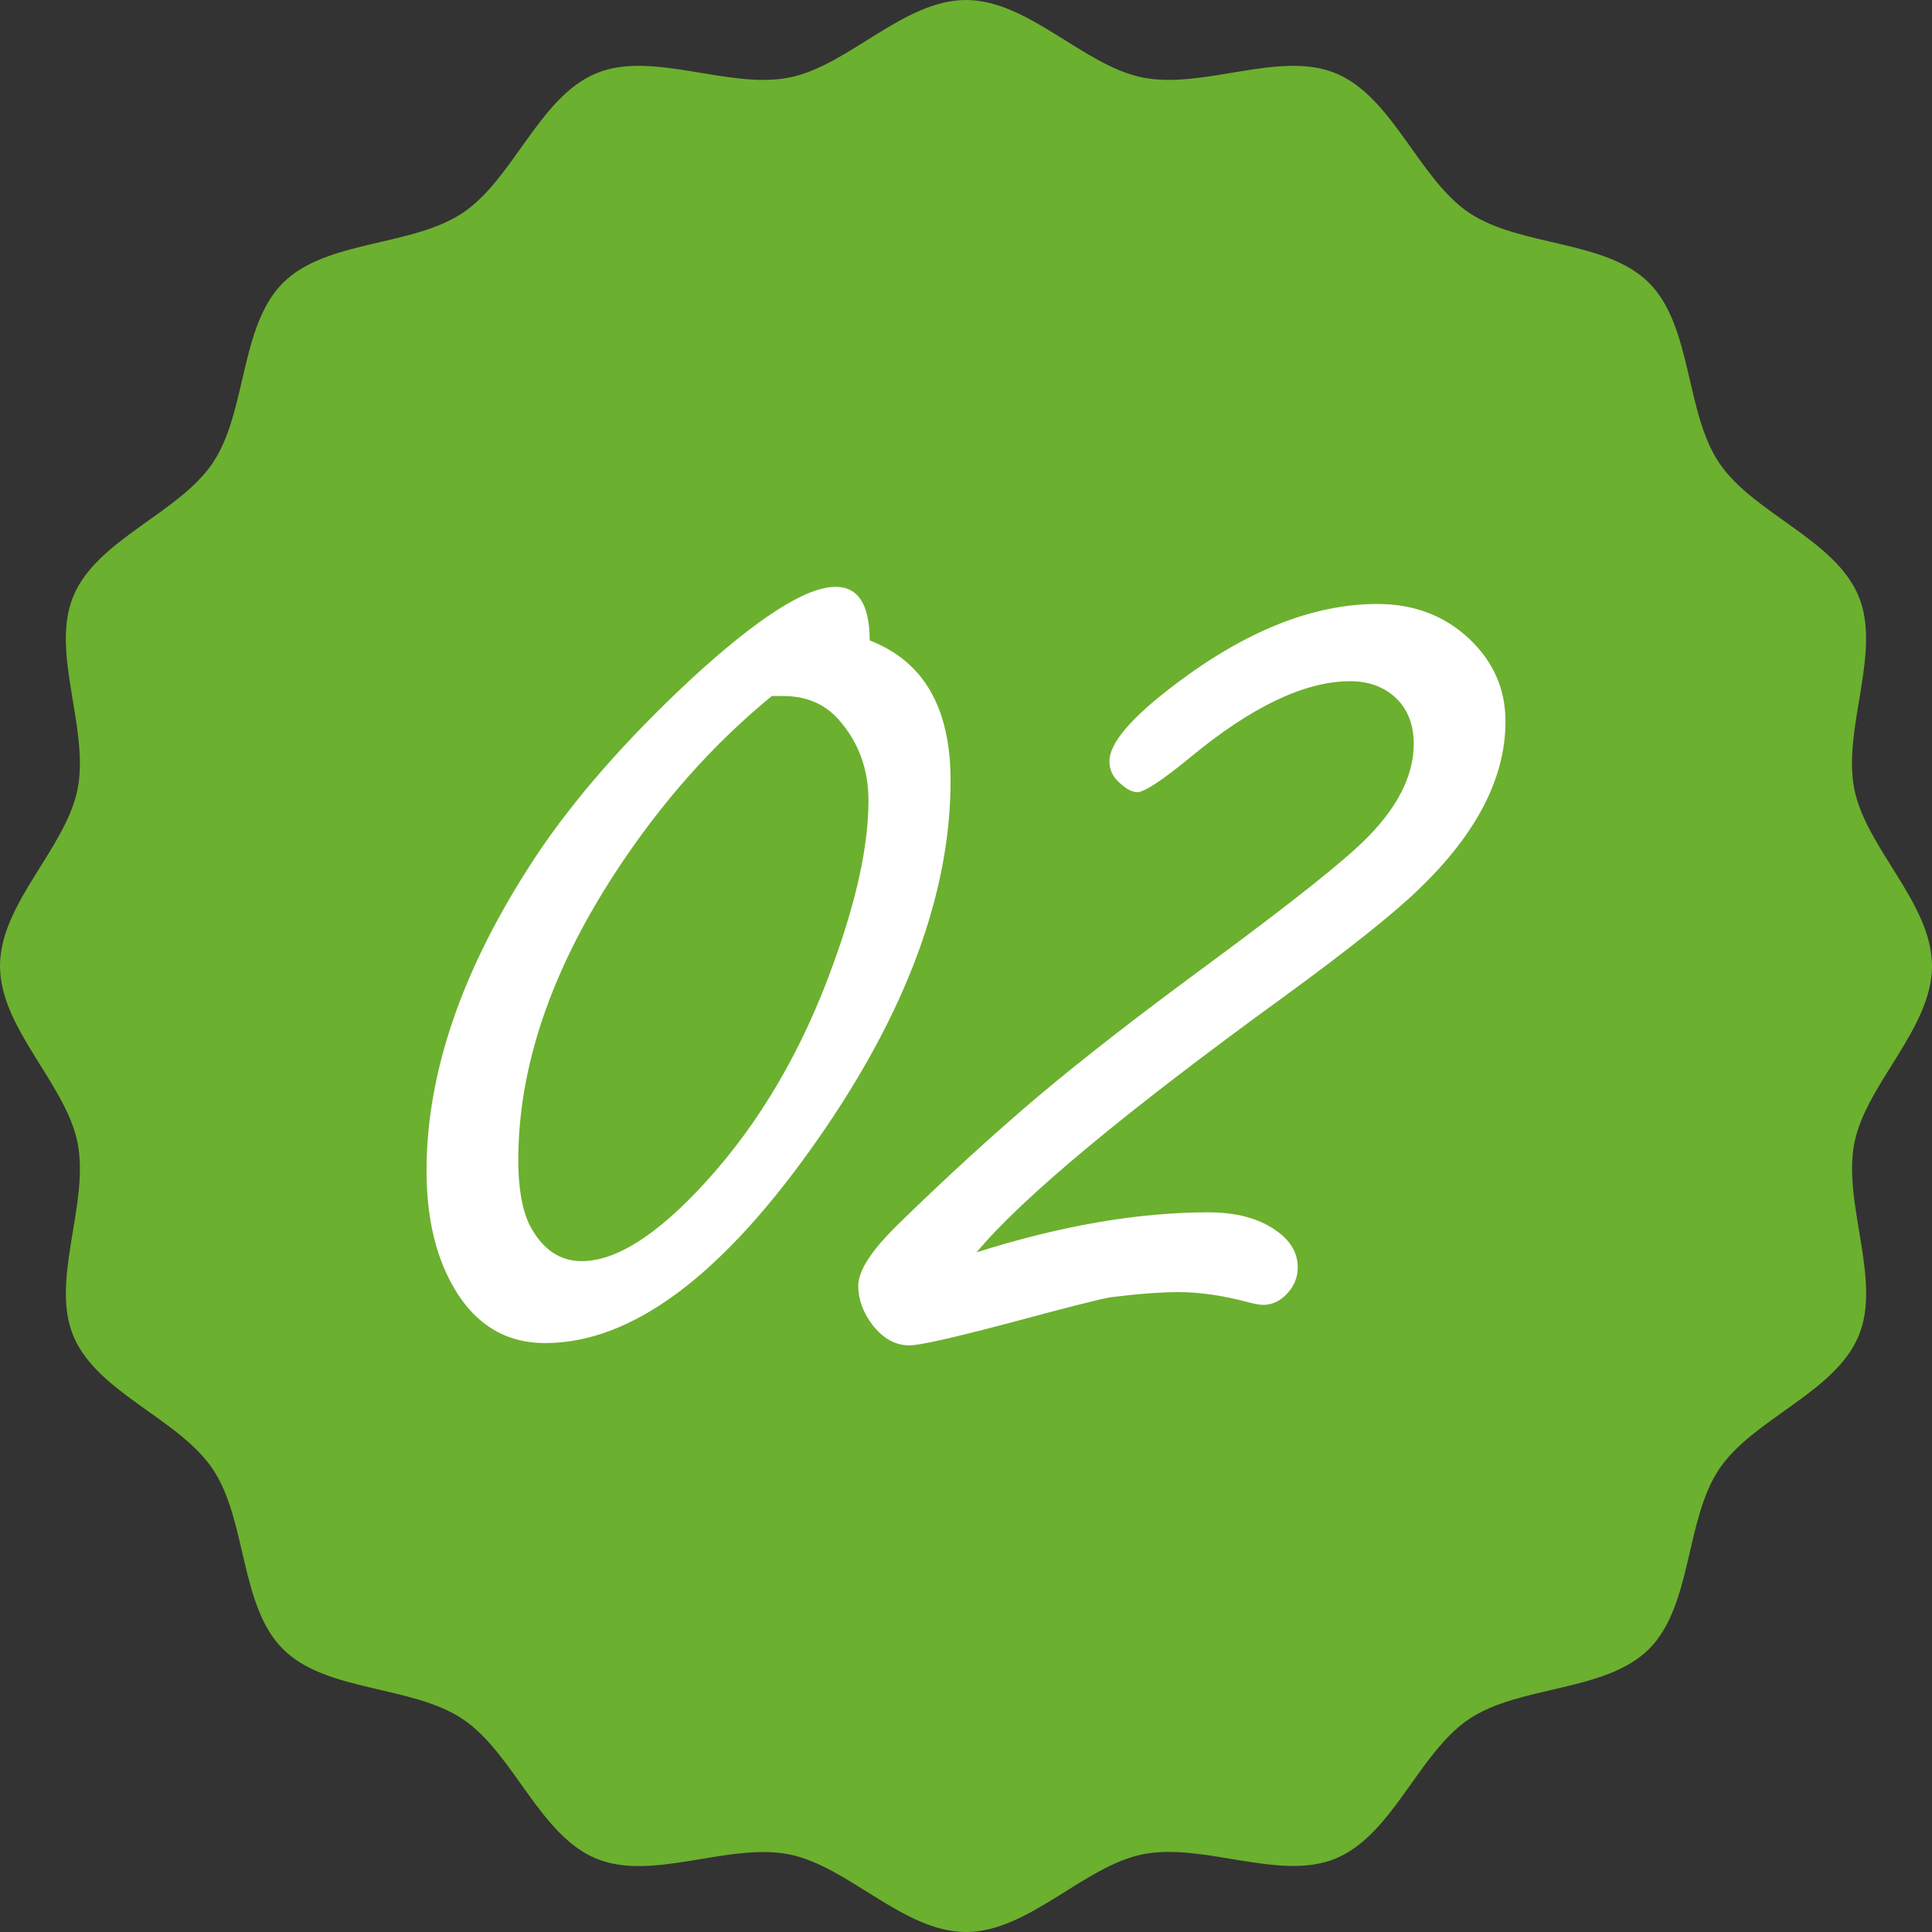 <?xml version="1.0" encoding="utf-8"?>
<!-- Generator: Adobe Illustrator 10.0, SVG Export Plug-In . SVG Version: 3.0.0 Build 76)  -->
<!DOCTYPE svg PUBLIC "-//W3C//DTD SVG 1.0//EN"    "http://www.w3.org/TR/2001/REC-SVG-20010904/DTD/svg10.dtd">
<svg 
	 xmlns:x="http://ns.adobe.com/Extensibility/1.0/" xmlns:i="http://ns.adobe.com/AdobeIllustrator/10.0/" xmlns:graph="http://ns.adobe.com/Graphs/1.0/" i:viewOrigin="4.882813e-004 50" i:rulerOrigin="0 0" i:pageBounds="0 50 50 0"
	 xmlns="http://www.w3.org/2000/svg" xmlns:xlink="http://www.w3.org/1999/xlink" xmlns:a="http://ns.adobe.com/AdobeSVGViewerExtensions/3.0/" width="50" height="50"
	 viewBox="0 0 50 50" overflow="visible" enable-background="new 0 0 50 50" xml:space="preserve">
	<rect x="0" y="0" width="50" height="50" fill="#333333" stroke="none"/>
	<g id="レイヤー_1" i:knockout="Off" i:layer="yes" i:dimmedPercent="50" i:rgbTrio="#4F008000FFFF">
		<path i:knockout="Off" fill="#6CB02F" d="M50,24.999c0,1.618-1.703,3.047-2.008,4.576c-0.311,1.574,0.711,3.545,0.111,4.994
			c-0.611,1.475-2.734,2.143-3.613,3.453c-0.883,1.318-0.691,3.533-1.813,4.653s-3.334,0.932-4.656,1.813
			c-1.309,0.877-1.977,3-3.451,3.609c-1.449,0.603-3.42-0.422-4.994-0.108C28.046,48.295,26.617,50,24.999,50
			c-1.617,0-3.045-1.705-4.574-2.008c-1.575-0.313-3.545,0.711-4.995,0.108c-1.474-0.609-2.142-2.732-3.453-3.609
			c-1.32-0.884-3.535-0.694-4.655-1.814c-1.12-1.119-0.929-3.334-1.813-4.652c-0.877-1.313-3-1.979-3.611-3.453
			c-0.601-1.449,0.421-3.42,0.11-4.994C1.705,28.046,0,26.617,0,24.999c0-1.616,1.705-3.045,2.007-4.574
			c0.312-1.575-0.711-3.545-0.11-4.994c0.611-1.475,2.734-2.143,3.611-3.454c0.884-1.32,0.694-3.535,1.814-4.655
			c1.12-1.12,3.334-0.93,4.655-1.814c1.311-0.877,1.979-3,3.453-3.611c1.45-0.601,3.42,0.421,4.995,0.11
			C21.954,1.705,23.382,0,24.999,0c1.618,0,3.047,1.705,4.577,2.007c1.574,0.312,3.545-0.711,4.994-0.11
			c1.477,0.611,2.145,2.734,3.453,3.611c1.32,0.884,3.535,0.694,4.654,1.813c1.119,1.12,0.93,3.335,1.813,4.656
			c0.877,1.31,3,1.978,3.611,3.453c0.6,1.449-0.422,3.419-0.111,4.994C48.294,21.954,50,23.383,50,24.999z"/>
		<g id="_x0030_2" i:knockout="Off">
			<path i:knockout="Off" fill="#FFFFFF" d="M22.507,16.574c0.704,0.273,1.229,0.712,1.575,1.316s0.519,1.374,0.519,2.31
				c0,2.898-1.136,5.979-3.405,9.24c-2.467,3.548-4.828,5.319-7.085,5.319c-1.122,0-1.964-0.578-2.524-1.733
				c-0.365-0.753-0.548-1.662-0.548-2.729c0-2.573,0.945-5.289,2.838-8.148c0.979-1.469,2.303-2.982,3.973-4.542
				c1.748-1.613,3.007-2.42,3.777-2.42C22.213,15.188,22.507,15.65,22.507,16.574z M19.976,18.012
				c-1.523,1.246-2.871,2.766-4.043,4.557c-1.68,2.571-2.52,5.058-2.52,7.459c0,0.715,0.098,1.271,0.293,1.675
				c0.325,0.623,0.774,0.935,1.348,0.935c0.898,0,1.973-0.688,3.223-2.063c1.393-1.531,2.486-3.401,3.281-5.608
				c0.611-1.674,0.918-3.089,0.918-4.245c0-0.805-0.248-1.493-0.742-2.064c-0.339-0.402-0.788-0.616-1.348-0.643
				C20.243,18.012,20.106,18.012,19.976,18.012z"/>
			<path i:knockout="Off" fill="#FFFFFF" d="M25.273,32.41c2.175-0.689,4.175-1.035,6.001-1.035c0.712,0,1.288,0.152,1.729,0.456
				c0.389,0.265,0.583,0.589,0.583,0.972c0,0.252-0.093,0.478-0.272,0.672c-0.182,0.197-0.39,0.295-0.623,0.295
				c-0.078,0-0.195-0.02-0.351-0.059c-0.678-0.182-1.286-0.271-1.831-0.271c-0.48,0-1.071,0.045-1.772,0.134
				c-0.247,0.039-1.147,0.268-2.708,0.688c-1.402,0.369-2.233,0.556-2.493,0.556c-0.363,0-0.681-0.177-0.954-0.526
				c-0.246-0.324-0.37-0.662-0.37-1.013c0-0.392,0.339-0.916,1.016-1.579c1.276-1.246,2.506-2.37,3.691-3.371
				c1.117-0.938,2.506-2.016,4.158-3.234c1.89-1.391,3.189-2.403,3.906-3.04c1.067-0.936,1.604-1.871,1.604-2.807
				c0-0.52-0.17-0.929-0.51-1.228c-0.3-0.26-0.678-0.39-1.134-0.39c-1.173,0-2.554,0.658-4.143,1.973
				c-0.729,0.6-1.188,0.898-1.368,0.898c-0.131,0-0.28-0.078-0.449-0.234c-0.183-0.156-0.271-0.345-0.271-0.566
				c0-0.469,0.566-1.133,1.705-1.992c1.827-1.385,3.571-2.078,5.23-2.078c0.953,0,1.751,0.306,2.392,0.916
				c0.613,0.585,0.923,1.293,0.923,2.125c0,1.455-0.743,2.897-2.229,4.327c-0.639,0.624-1.813,1.56-3.52,2.807
				C29.105,28.789,26.458,30.992,25.273,32.41z"/>
		</g>
	</g>
</svg>
